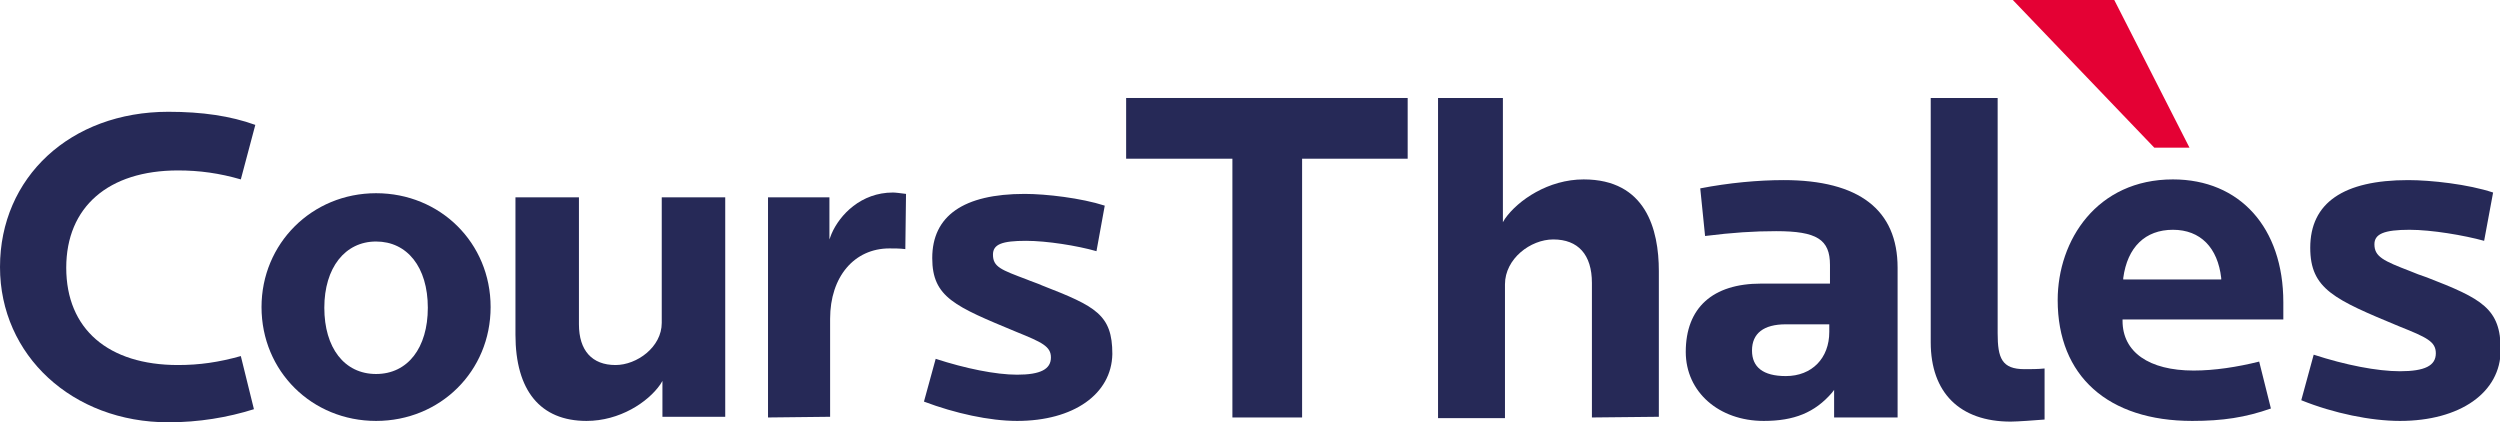 <?xml version="1.0" encoding="utf-8"?>
<!-- Generator: Adobe Illustrator 24.1.0, SVG Export Plug-In . SVG Version: 6.00 Build 0)  -->
<svg version="1.1" id="Calque_1" xmlns="http://www.w3.org/2000/svg" xmlns:xlink="http://www.w3.org/1999/xlink" x="0px" y="0px"
	 viewBox="0 0 362.3 61.2" enable-background="new 0 0 362.3 61.2" xml:space="preserve">
<g>
	<g>
		<path fill="#262957" d="M24.4,61.2C10.5,61.2,0,51.5,0,38.7c0-13,10.2-22.5,24.4-22.5c4.9,0,9,0.6,12.6,1.9l-2.1,7.9
			c-3.1-0.9-6-1.3-9.1-1.3c-10.1,0-16.2,5.3-16.2,14.1c0,8.9,6.1,14.1,16.2,14.1c3.1,0,5.9-0.4,9.1-1.3l1.9,7.7
			C33,60.5,28.8,61.2,24.4,61.2z"/>
	</g>
	<g>
		<path fill="#262957" d="M54.5,61c-9.3,0-16.6-7.2-16.6-16.5c0-9.2,7.3-16.5,16.6-16.5c9.3,0,16.6,7.2,16.6,16.5
			C71.1,53.8,63.8,61,54.5,61z M54.5,35c-4.5,0-7.5,3.8-7.5,9.6s2.9,9.6,7.5,9.6s7.5-3.8,7.5-9.6C62,38.7,59,35,54.5,35z"/>
	</g>
	<g>
		<path fill="#262957" d="M85,61c-6.7,0-10.3-4.4-10.3-12.5V28.6h9.2V47c0,3.8,1.9,5.9,5.3,5.9c3.1,0,6.7-2.6,6.7-6.1V28.6h9.2v31.8
			H96v-5.2l-0.3,0.5C93.9,58.3,89.8,61,85,61z"/>
	</g>
	<g>
		<path fill="#262957" d="M111.3,60.5V28.6h8.9v6.1l0.3-0.8c1.2-2.8,4.3-6,8.9-6c0.4,0,1.1,0.1,1.9,0.2l-0.1,8
			c-0.8-0.1-1.6-0.1-2.3-0.1c-5.1,0-8.6,4.1-8.6,10.2v14.2L111.3,60.5L111.3,60.5z"/>
	</g>
	<g>
		<path fill="#262957" d="M147.4,61c-4,0-9-1.1-13.5-2.8l1.7-6.2c4.3,1.4,8.7,2.3,11.8,2.3c3.4,0,4.9-0.8,4.9-2.5
			c0-1.6-1.3-2.2-5-3.7c-8.9-3.7-12.2-5-12.2-10.7c0-6.1,4.5-9.3,13.4-9.3c3.1,0,8.2,0.6,11.6,1.7l-1.2,6.6
			c-2.8-0.8-7.2-1.5-10.2-1.5c-3.5,0-4.8,0.5-4.8,2c0,1.8,1.2,2.2,4.9,3.6c0.7,0.3,1.4,0.5,2.3,0.9c7.7,3,10.1,4.2,10.1,9.9
			C161.1,57.1,155.6,61,147.4,61z"/>
	</g>
	<g>
		<polygon fill="#262957" points="178.6,60.5 178.6,23 163.2,23 163.2,14.2 204,14.2 204,23 188.7,23 188.7,60.5 		"/>
	</g>
	<g>
		<path fill="#262957" d="M230.7,60.5V41c0-4.1-2-6.3-5.6-6.3c-3.3,0-7,2.8-7,6.5v19.4h-9.7V14.2h9.4v18l0.3-0.5
			c1.9-2.7,6.3-5.7,11.4-5.7c9,0,10.9,7.2,10.9,13.3v21.1L230.7,60.5L230.7,60.5z"/>
	</g>
	<g>
		<path fill="#262957" d="M255.6,61c-6.5,0-11.3-4.2-11.3-10c0-6.4,3.9-9.9,10.9-9.9h10v-2.7c0-3.7-1.9-4.9-7.8-4.9
			c-3.2,0-6.3,0.2-10.3,0.7l-0.7-6.9c4.1-0.8,8.4-1.2,12.1-1.2c10.9,0,16.5,4.3,16.5,12.7v21.7h-9.2v-4l-0.3,0.4
			C263,59.8,260,61,255.6,61z M258.8,47c-3.2,0-4.9,1.3-4.9,3.8c0,2.4,1.6,3.7,4.9,3.7c3.8,0,6.3-2.6,6.3-6.4V47H258.8z"/>
	</g>
	<g>
		<path fill="#262957" d="M291.4,61.1c-7.4,0-11.6-4.2-11.6-11.5V14.2h9.7v34.1c0,3.6,0.6,5.2,3.9,5.2c0.8,0,2,0,2.9-0.1v7.4
			C295.1,60.9,292.3,61.1,291.4,61.1z"/>
	</g>
	<g>
		<path fill="#262957" d="M317.7,61c-12.2,0-19.5-6.5-19.5-17.5c0-8.7,5.7-17.5,16.7-17.5c9.7,0,16,7,16,17.8v2.5h-23.3v0.2
			c0,4.5,3.8,7.2,10.3,7.2c3,0,6.3-0.5,9.5-1.3l1.7,6.8C325.4,60.5,322.1,61,317.7,61z M314.9,33.3c-4,0-6.6,2.5-7.2,7l0,0.2h14.2
			l0-0.2C321.4,35.9,318.9,33.3,314.9,33.3z"/>
	</g>
	<g>
		<path fill="#262957" d="M347.8,61c-4.2,0-9.6-1.1-14.3-3l1.8-6.6c4.6,1.5,9.2,2.4,12.5,2.4c3.6,0,5.2-0.8,5.2-2.6
			c0-1.7-1.3-2.3-5.3-3.9c-9.4-3.9-12.9-5.4-12.9-11.4c0-6.5,4.8-9.8,14.2-9.8c3.3,0,8.7,0.6,12.3,1.8l-1.3,7
			c-2.9-0.8-7.6-1.6-10.8-1.6c-3.7,0-5.1,0.6-5.1,2.1c0,1.8,1.3,2.4,5.2,3.9c0.7,0.3,1.5,0.6,2.4,0.9c8,3.1,10.7,4.5,10.7,10.5
			C362.4,56.9,356.5,61,347.8,61z"/>
	</g>
</g>
<g>
	<polygon fill="#E40134" points="317.3,21.4 306.4,0 291.7,0 312.2,21.4 	"/>
</g>
</svg>
